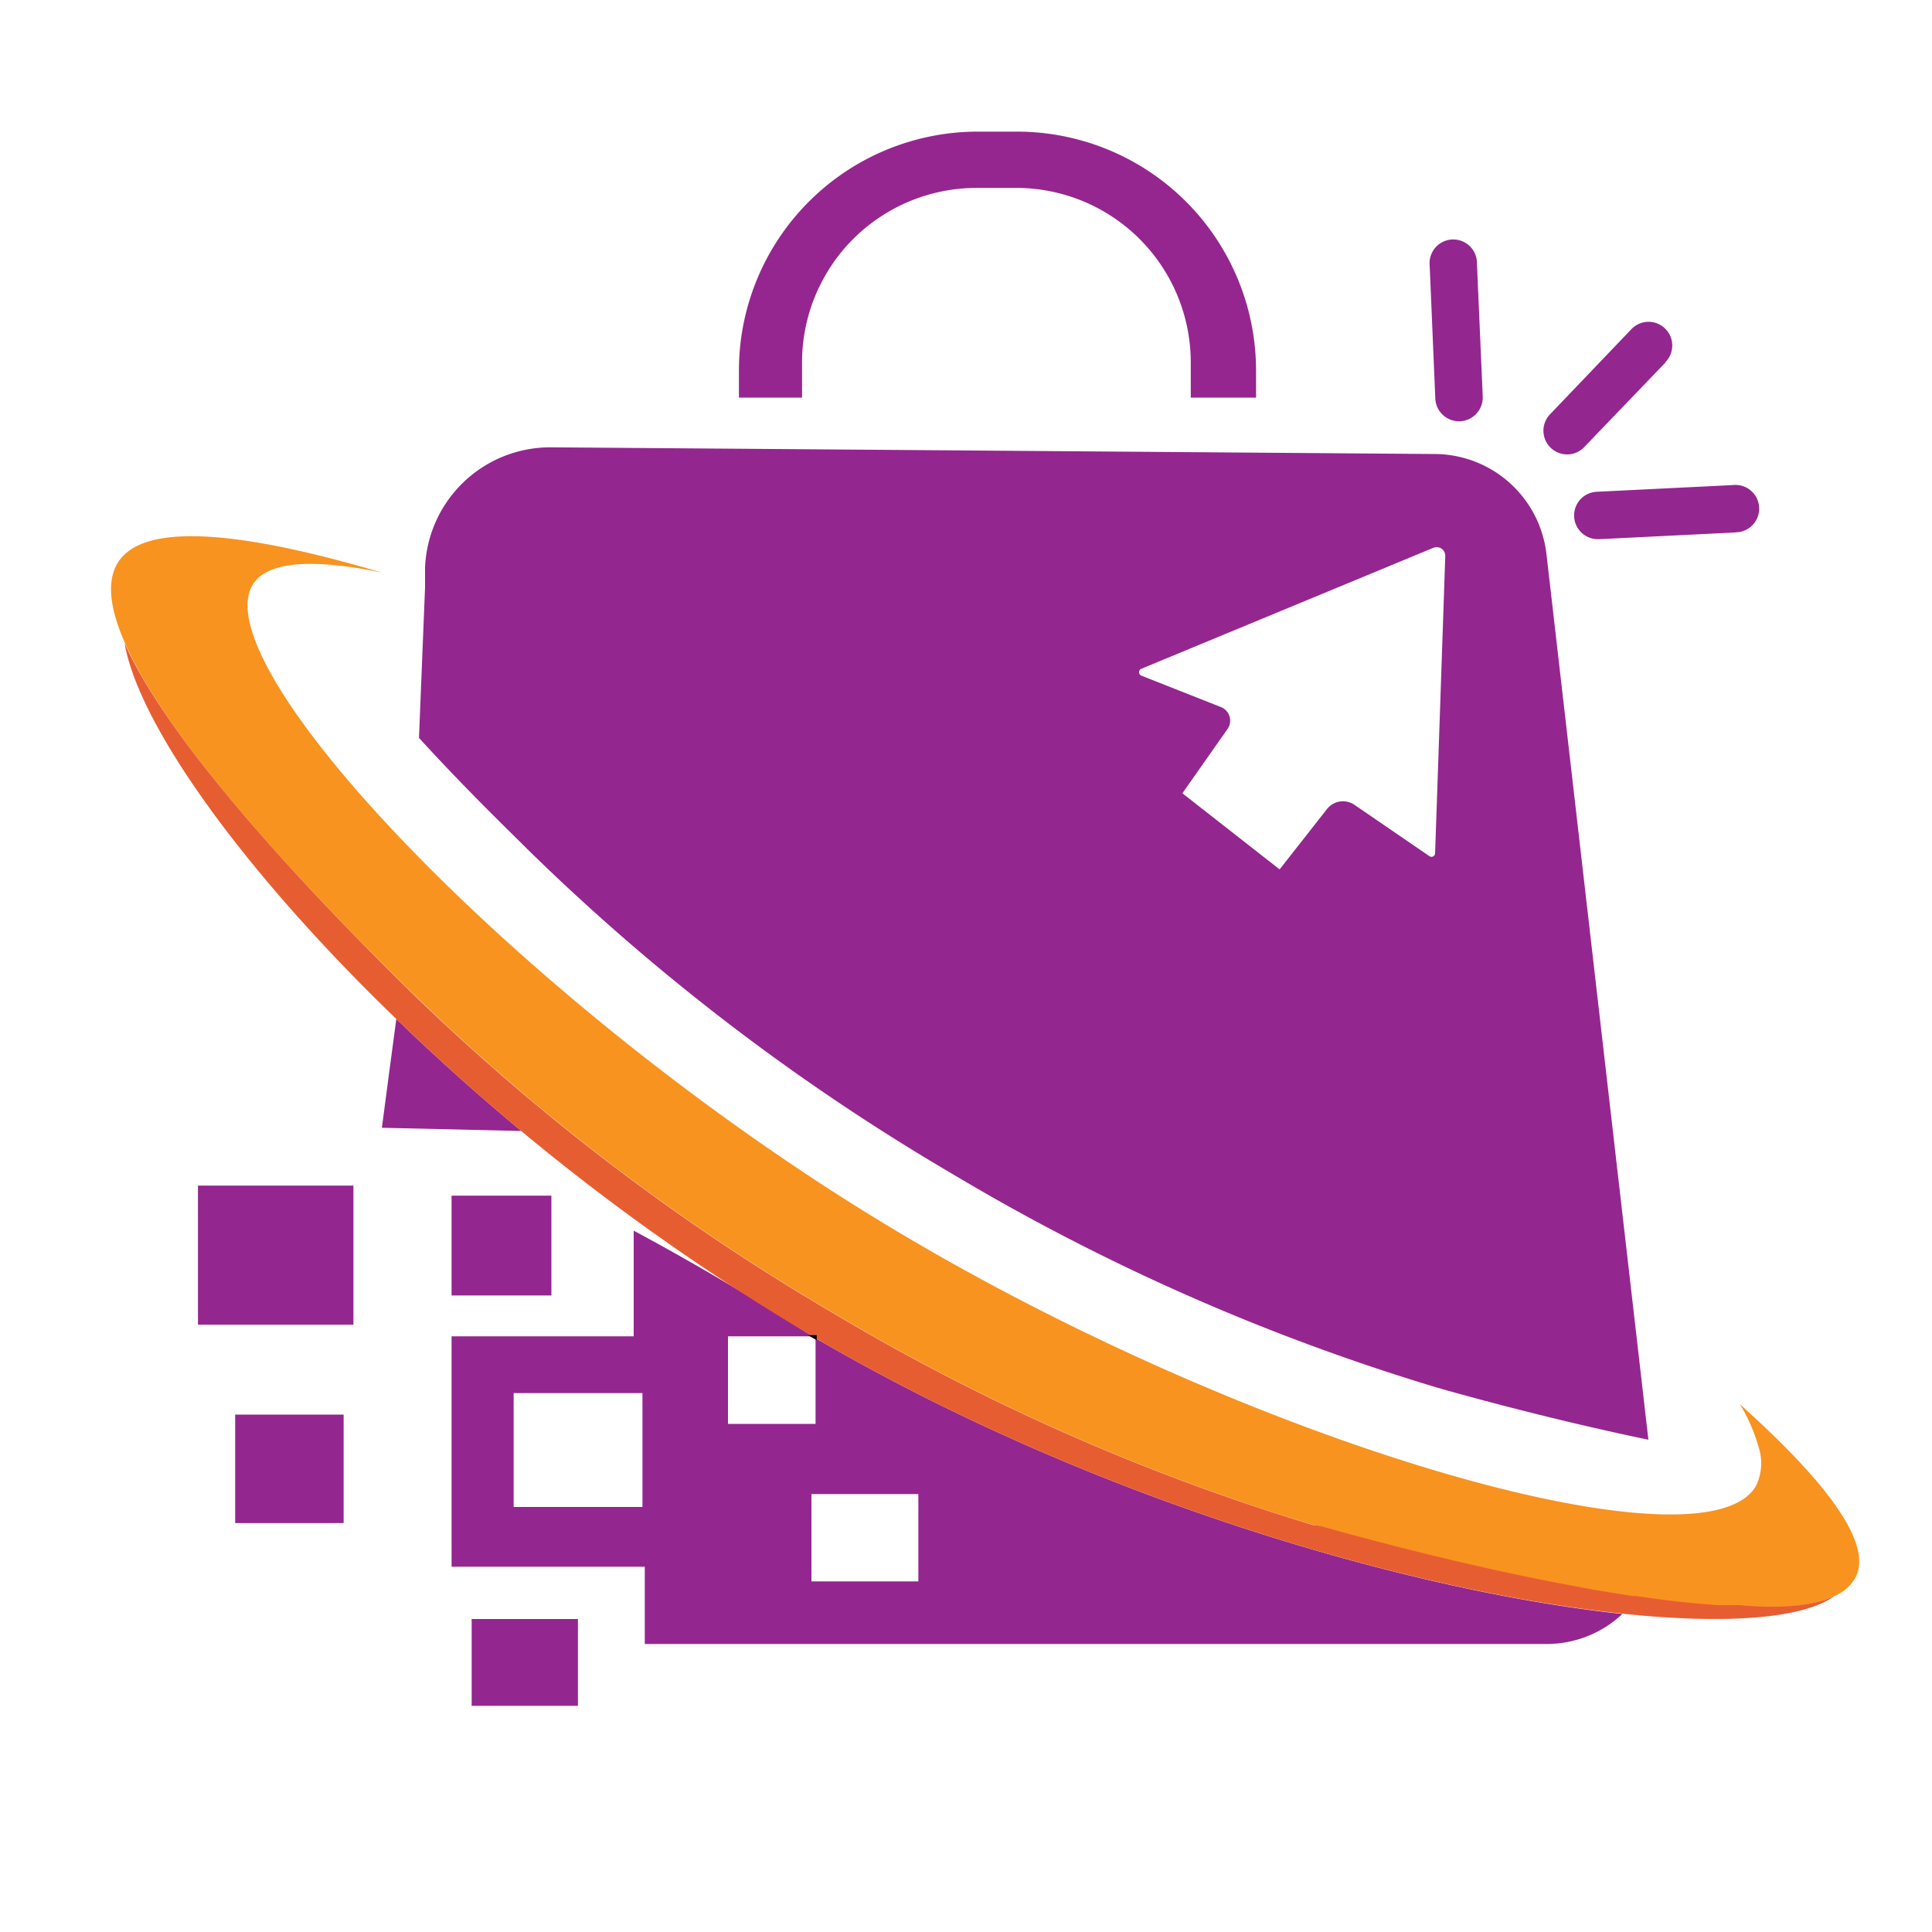 <svg viewBox="0 0 150 150" xmlns="http://www.w3.org/2000/svg" data-name="Calque 1" id="Calque_1"><defs><style>.cls-1{fill:#94268f;}.cls-2{fill:#95268f;}.cls-3{fill:#f8931f;}.cls-4{fill:#e75d32;}.cls-5{fill:none;stroke:#000;stroke-miterlimit:10;stroke-width:0.18px;}</style></defs><path d="M40.47,87.81l-10.82-.25c.37-2.82.74-5.63,1.12-8.45,1.61,1.57,3.32,3.15,5.11,4.75Q38.21,85.93,40.47,87.81Z" class="cls-1"></path><path d="M64.16,104.38l-.84-.48v6.65h-6.8v-6.8h6.54q-3.16-2.06-6.63-4.12-3.7-2.19-7.23-4.08v8.2H35.06v17.89h15v6h70a8.59,8.59,0,0,0,5.9-2.33C109.91,123.58,85.58,116.7,64.16,104.38ZM49.88,117h-10v-8.84h10Zm21.42,5.78H63V116H71.3Z" class="cls-1"></path><path d="M97.52,28.77v2.1H92.45V28.14A13.55,13.55,0,0,0,78.9,14.59H75.82A13.55,13.55,0,0,0,62.27,28.14v2.73h-4.9v-2.1A18.55,18.55,0,0,1,75.92,10.22h3A18.56,18.56,0,0,1,97.52,28.77Z" class="cls-2"></path><path d="M144.12,122.36a3.27,3.27,0,0,1-1.69,1.55c-8,3.79-38.78-5-40.33-5.47a167.43,167.43,0,0,1-37.53-16.58A170.28,170.28,0,0,1,31.7,76.79c-3.76-3.69-18-17.7-22-26.87-1.15-2.61-1.48-4.83-.5-6.31,1.32-2,5.62-3.54,20.43.84-3.61-.74-7.65-1.15-9.45.31a2.7,2.7,0,0,0-.53.59c-.73,1.14-.51,2.93.5,5.2,4.56,10.26,25.37,30.31,47.94,44.11,27.34,16.72,61.74,27,67.71,21.37a2.86,2.86,0,0,0,.52-.64,4,4,0,0,0,.23-3,13.25,13.25,0,0,0-1.47-3.37C141.23,114.54,145.39,119.54,144.12,122.36Z" class="cls-3"></path><path d="M127.22,105.16l-7.15-62.11a8.77,8.77,0,0,0-8.62-7.8l-68.68-.52A9.73,9.73,0,0,0,33,44.1L33,45.62l-.47,11.67c3.65,4,7,7.22,8.52,8.74A169.54,169.54,0,0,0,73.87,91.1a167.23,167.23,0,0,0,37.53,16.58c.74.22,8.16,2.35,16.58,4.1Zm-15.8-38.9a.28.28,0,0,1-.43.22l-5.84-4a1.58,1.58,0,0,0-2.12.33L99.35,67.5,91.8,61.59l3.51-5a1.13,1.13,0,0,0-.51-1.69l-6.18-2.44a.29.29,0,0,1,0-.54l22.67-9.39a.67.67,0,0,1,.92.64Q111.82,54.72,111.42,66.26Z" class="cls-1"></path><path d="M142.43,123.91c-2.4,1.76-8.38,2.23-16.5,1.37-16-1.7-40.35-8.58-61.77-20.9A173.4,173.4,0,0,1,31.58,79.89C19.09,68,10.76,56.34,9.67,49.92c4.05,9.17,18.27,23.18,22,26.87a170.28,170.28,0,0,0,32.87,25.07,167.43,167.43,0,0,0,37.53,16.58l.07,0,.1,0,.21.06.14,0,.45.13.24.06.59.17.39.11,1.81.48.44.12.45.12.24.06.48.12.26.07.5.13c1.37.35,2.91.73,4.55,1.12l.92.21c2.62.61,5.48,1.22,8.36,1.75l.48.09,1,.19,2.34.38.66.1.23,0c.84.12,1.68.24,2.5.34l.67.08.65.07c.87.09,1.72.16,2.54.22l.61,0q.3,0,.6,0l.51,0C138.21,124.93,140.79,124.68,142.43,123.91Z" class="cls-4"></path><path d="M63.32,103.75v.15l-.26-.15Z" class="cls-5"></path><rect height="7.75" width="7.75" y="92.83" x="35.06" class="cls-1"></rect><rect height="10.8" width="12.07" y="92.05" x="15.37" class="cls-1"></rect><rect height="8.42" width="8.42" y="109.83" x="18.26" class="cls-1"></rect><rect height="6.74" width="8.25" y="125.7" x="36.62" class="cls-1"></rect><path d="M115.12,30.79a1.86,1.86,0,0,1-1.76,1.92h-.08A1.85,1.85,0,0,1,111.44,31L111,20.62a1.84,1.84,0,1,1,3.67-.15Z" class="cls-1"></path><path d="M129.31,28.14,123,34.71a1.82,1.82,0,0,1-1.33.57,1.84,1.84,0,0,1-1.33-3.11l6.28-6.57a1.84,1.84,0,1,1,2.66,2.54Z" class="cls-1"></path><path d="M134.74,41.34l-10.55.52h-.09a1.84,1.84,0,0,1-.09-3.68l10.54-.52a1.84,1.84,0,1,1,.19,3.67Z" class="cls-1"></path></svg>